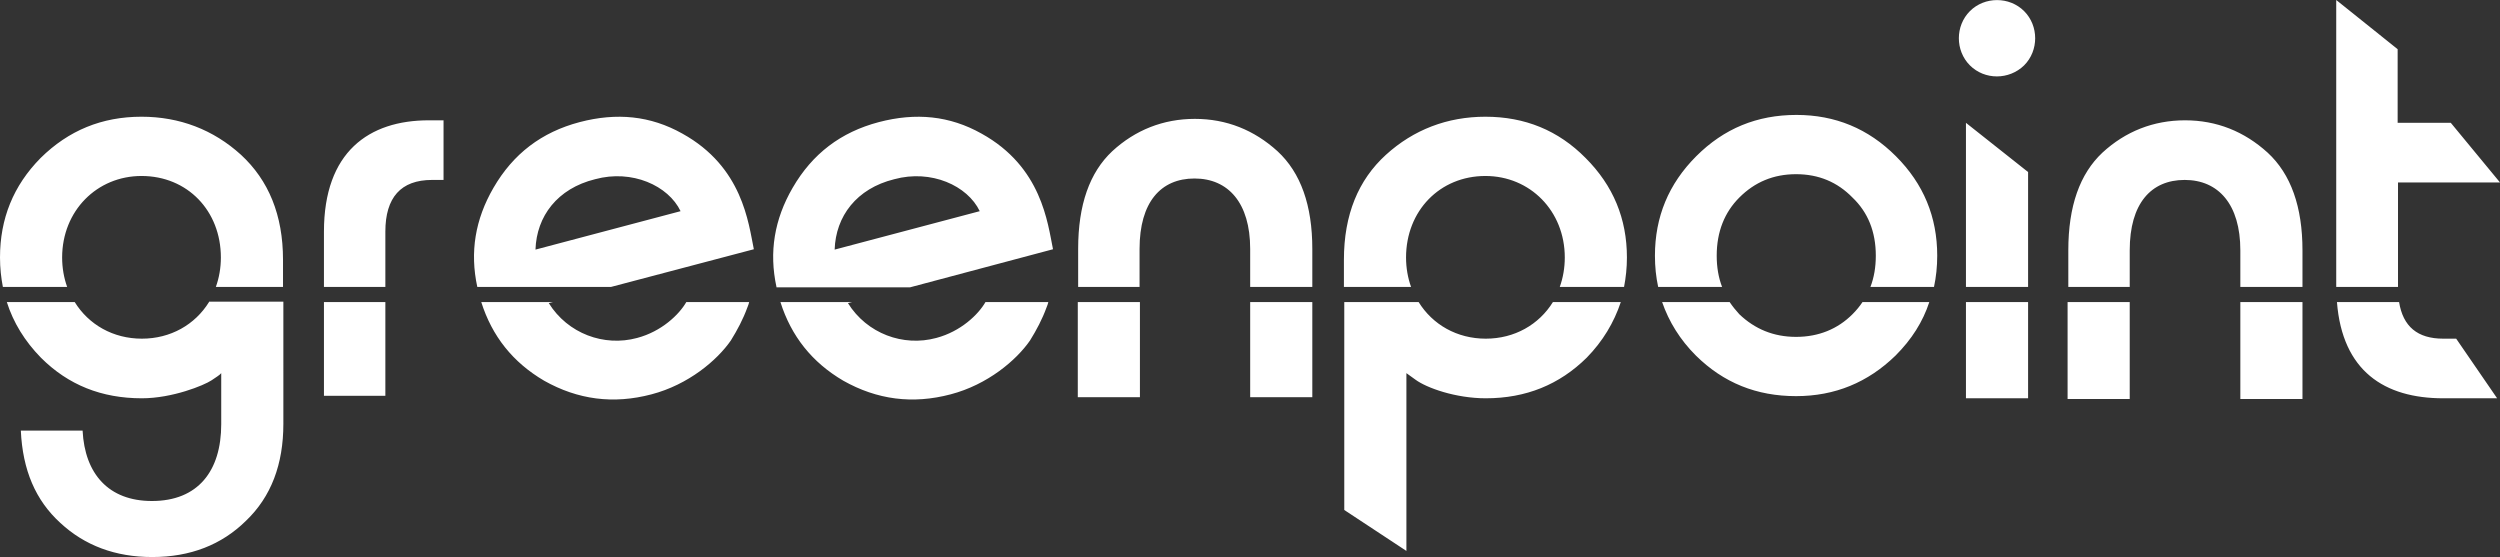 <svg xmlns="http://www.w3.org/2000/svg" xmlns:xlink="http://www.w3.org/1999/xlink" id="Layer_1" x="0px" y="0px" viewBox="0 0 696.1 155.1" style="enable-background:new 0 0 696.1 155.1;" xml:space="preserve"><rect x="0" y="0" width="696.1" height="155.1" fill="#333333" stroke="none"/> <style type="text/css"> .st0{fill:#FFFFFF;} </style> <path class="st0" d="M683.9,94.3l11.4,16.6h-15c-16.4,0-28.1-7.6-29.6-26.8H668c1.1,6.8,5.1,10.2,12.3,10.2L683.9,94.3L683.9,94.3z M317.3,79.9V69.3c0-13,5.9-19.6,15.3-19.6s15.5,6.8,15.5,19.6v10.6h17.3V69.3c0-12.1-3.2-21.2-9.7-27.2c-6.5-5.9-14.2-9-23-9 s-16.6,3.1-23,9c-6.3,5.9-9.5,14.9-9.5,27.2v10.6H317.3z M216.2,79.9c-2.1-9.7-0.6-18.8,4.5-27.6c5.5-9.5,13.4-15.5,24-18.3 c10.3-2.7,19.7-1.8,28.6,3.2c16.8,9.3,18.4,24.9,19.9,32.2L253.4,80h-37.2V79.9z M232.4,69.5l40.4-10.7c-3.4-7.1-13.5-11.7-23.8-8.9 C238.5,52.5,232.7,60.2,232.4,69.5z M392.9,79.9c-0.9-2.5-1.4-5.3-1.4-8.2c0-13,9.4-22.7,22.1-22.7c12.4,0,22.1,9.7,22.1,22.7 c0,2.9-0.5,5.7-1.4,8.2h17.9c0.5-2.6,0.8-5.3,0.8-8.2c0-10.8-3.8-20-11.5-27.7c-7.6-7.7-16.9-11.5-27.9-11.5 c-10.6,0-20,3.6-27.7,10.6s-11.7,16.7-11.7,29.2v7.6H392.9z M623.8,84.1v27h17.3v-27H623.8z M132.9,79.9c-2.1-9.7-0.6-18.8,4.5-27.6 c5.5-9.5,13.4-15.5,24-18.3c10.3-2.7,19.7-1.8,28.6,3.2c16.8,9.3,18.4,24.9,19.9,32.2l-39.8,10.5H132.9z M149.1,69.5l40.4-10.7 c-3.4-7.1-13.5-11.7-23.8-8.9C155.2,52.5,149.4,60.2,149.1,69.5z M593,79.9V69.7c0-13,5.9-19.6,15.3-19.6c9.4,0,15.5,6.8,15.5,19.6 v10.2h17.3V69.7c0-12.1-3.2-21.2-9.7-27.2c-6.5-5.9-14.2-9-23-9s-16.6,3.1-23,9c-6.3,5.9-9.5,14.9-9.5,27.2v10.2H593z M667.7,79.9 V50.8h28.4l-13.7-16.6h-14.8V13.7L650.5,0v79.9H667.7z M479.5,79.9c-1-2.6-1.5-5.5-1.5-8.7c0-6.7,2.2-12.1,6.3-16.2 c4.3-4.3,9.5-6.5,15.8-6.5s11.5,2.2,15.7,6.5c4.3,4.1,6.5,9.5,6.5,16.2c0,3.2-0.5,6.1-1.5,8.7h17.7c0.6-2.8,0.9-5.7,0.9-8.7 c0-10.8-3.8-20-11.5-27.7S511,32,500.2,32c-11,0-20.2,3.8-27.9,11.5s-11.5,16.9-11.5,27.7c0,3.1,0.3,5.9,0.9,8.7H479.5z M563.6,18.2 c4.1-4.1,4.1-11,0-15.1s-11-4.1-15.1,0s-4.1,11,0,15.1C552.6,22.3,559.4,22.3,563.6,18.2z M547.4,79.9h17.3v-32l-17.3-13.7V79.9z M274.4,84.1c-2,3.5-6.9,8.2-13.7,10c-9.2,2.5-19.3-1.2-24.6-9.7l1.2-0.3h-20c3,9.5,8.8,16.8,17.5,21.9c9.4,5.3,19.3,6.6,29.9,3.8 c10.3-2.7,18.3-9.5,22.1-15c1.8-2.9,3.4-5.9,4.6-9.2c0.2-0.5,0.4-1,0.5-1.5L274.4,84.1L274.4,84.1z M432.4,84.1 c-3.9,6.3-10.7,10.2-18.7,10.2s-14.8-3.9-18.7-10.2h-20.7V142l17.3,11.4v-49.5l2.5,1.8c3.1,2.3,11.2,5.2,19.6,5.2 c11.2,0,20.5-3.8,28.1-11.3c4.5-4.6,7.6-9.8,9.5-15.5H432.4z M348.1,84.1v26.5h17.3V84.1H348.1z M518.6,84.1 c-0.8,1.2-1.7,2.3-2.8,3.4c-4.1,4.1-9.4,6.3-15.7,6.3s-11.5-2.2-15.8-6.3c-1-1.1-1.9-2.2-2.7-3.4h-18.8c1.9,5.5,5,10.5,9.4,14.9 c7.7,7.6,16.9,11.3,27.9,11.3c10.8,0,20-3.8,27.7-11.3c4.5-4.5,7.6-9.4,9.4-14.9H518.6z M547.4,84.1v26.8h17.3V84.1H547.4z M300.1,84.1v26.5h17.3V84.1H300.1z M107.3,79.9V64.5c0-9.5,4.3-14.4,13-14.4h3.2V33.5h-4.1c-16.7,0-29.2,8.8-29.2,31v15.4H107.3z M575.7,84.1v27H593v-27H575.7z M18.7,79.9c-0.9-2.5-1.4-5.3-1.4-8.2c0-13,9.7-22.7,22.1-22.7c12.8,0,22.1,9.7,22.1,22.7 c0,2.9-0.5,5.7-1.4,8.2h18.7v-7.6c0-12.4-4-22.1-11.7-29.2c-7.7-7-17.1-10.6-27.7-10.6c-11,0-20.3,3.8-28.1,11.5 C3.7,51.7,0,60.9,0,71.7c0,2.9,0.3,5.6,0.8,8.2H18.7z M58.2,84.1c-3.9,6.3-10.7,10.2-18.7,10.2s-14.8-3.9-18.7-10.2H1.9 c1.8,5.7,5,10.9,9.5,15.5c7.6,7.6,16.9,11.3,28.1,11.3c8.5,0,17.3-3.6,19.4-5c1.3-0.9,2.2-1.4,2.7-2v14.2c0,13.1-6.5,21.4-19.3,21.4 c-12.1,0-18.7-7.6-19.3-19.6H5.8c0.5,11,4.1,19.4,11,25.7c6.8,6.3,15.3,9.5,25.6,9.5c10.6,0,19.3-3.4,26.1-10.1 c7-6.7,10.4-15.7,10.4-27V84H58.2V84.1z M191.1,84.1c-2,3.5-6.9,8.2-13.7,10c-9.2,2.5-19.3-1.2-24.6-9.7l1.2-0.3h-20 c3,9.5,8.8,16.8,17.5,21.9c9.4,5.3,19.3,6.6,29.9,3.8c10.3-2.7,18.3-9.5,22.1-15c1.8-2.9,3.4-5.9,4.6-9.2c0.2-0.5,0.4-1,0.5-1.5 L191.1,84.1L191.1,84.1z M90.2,84.1v26.1h17.1V84.1H90.2z"></path> </svg>